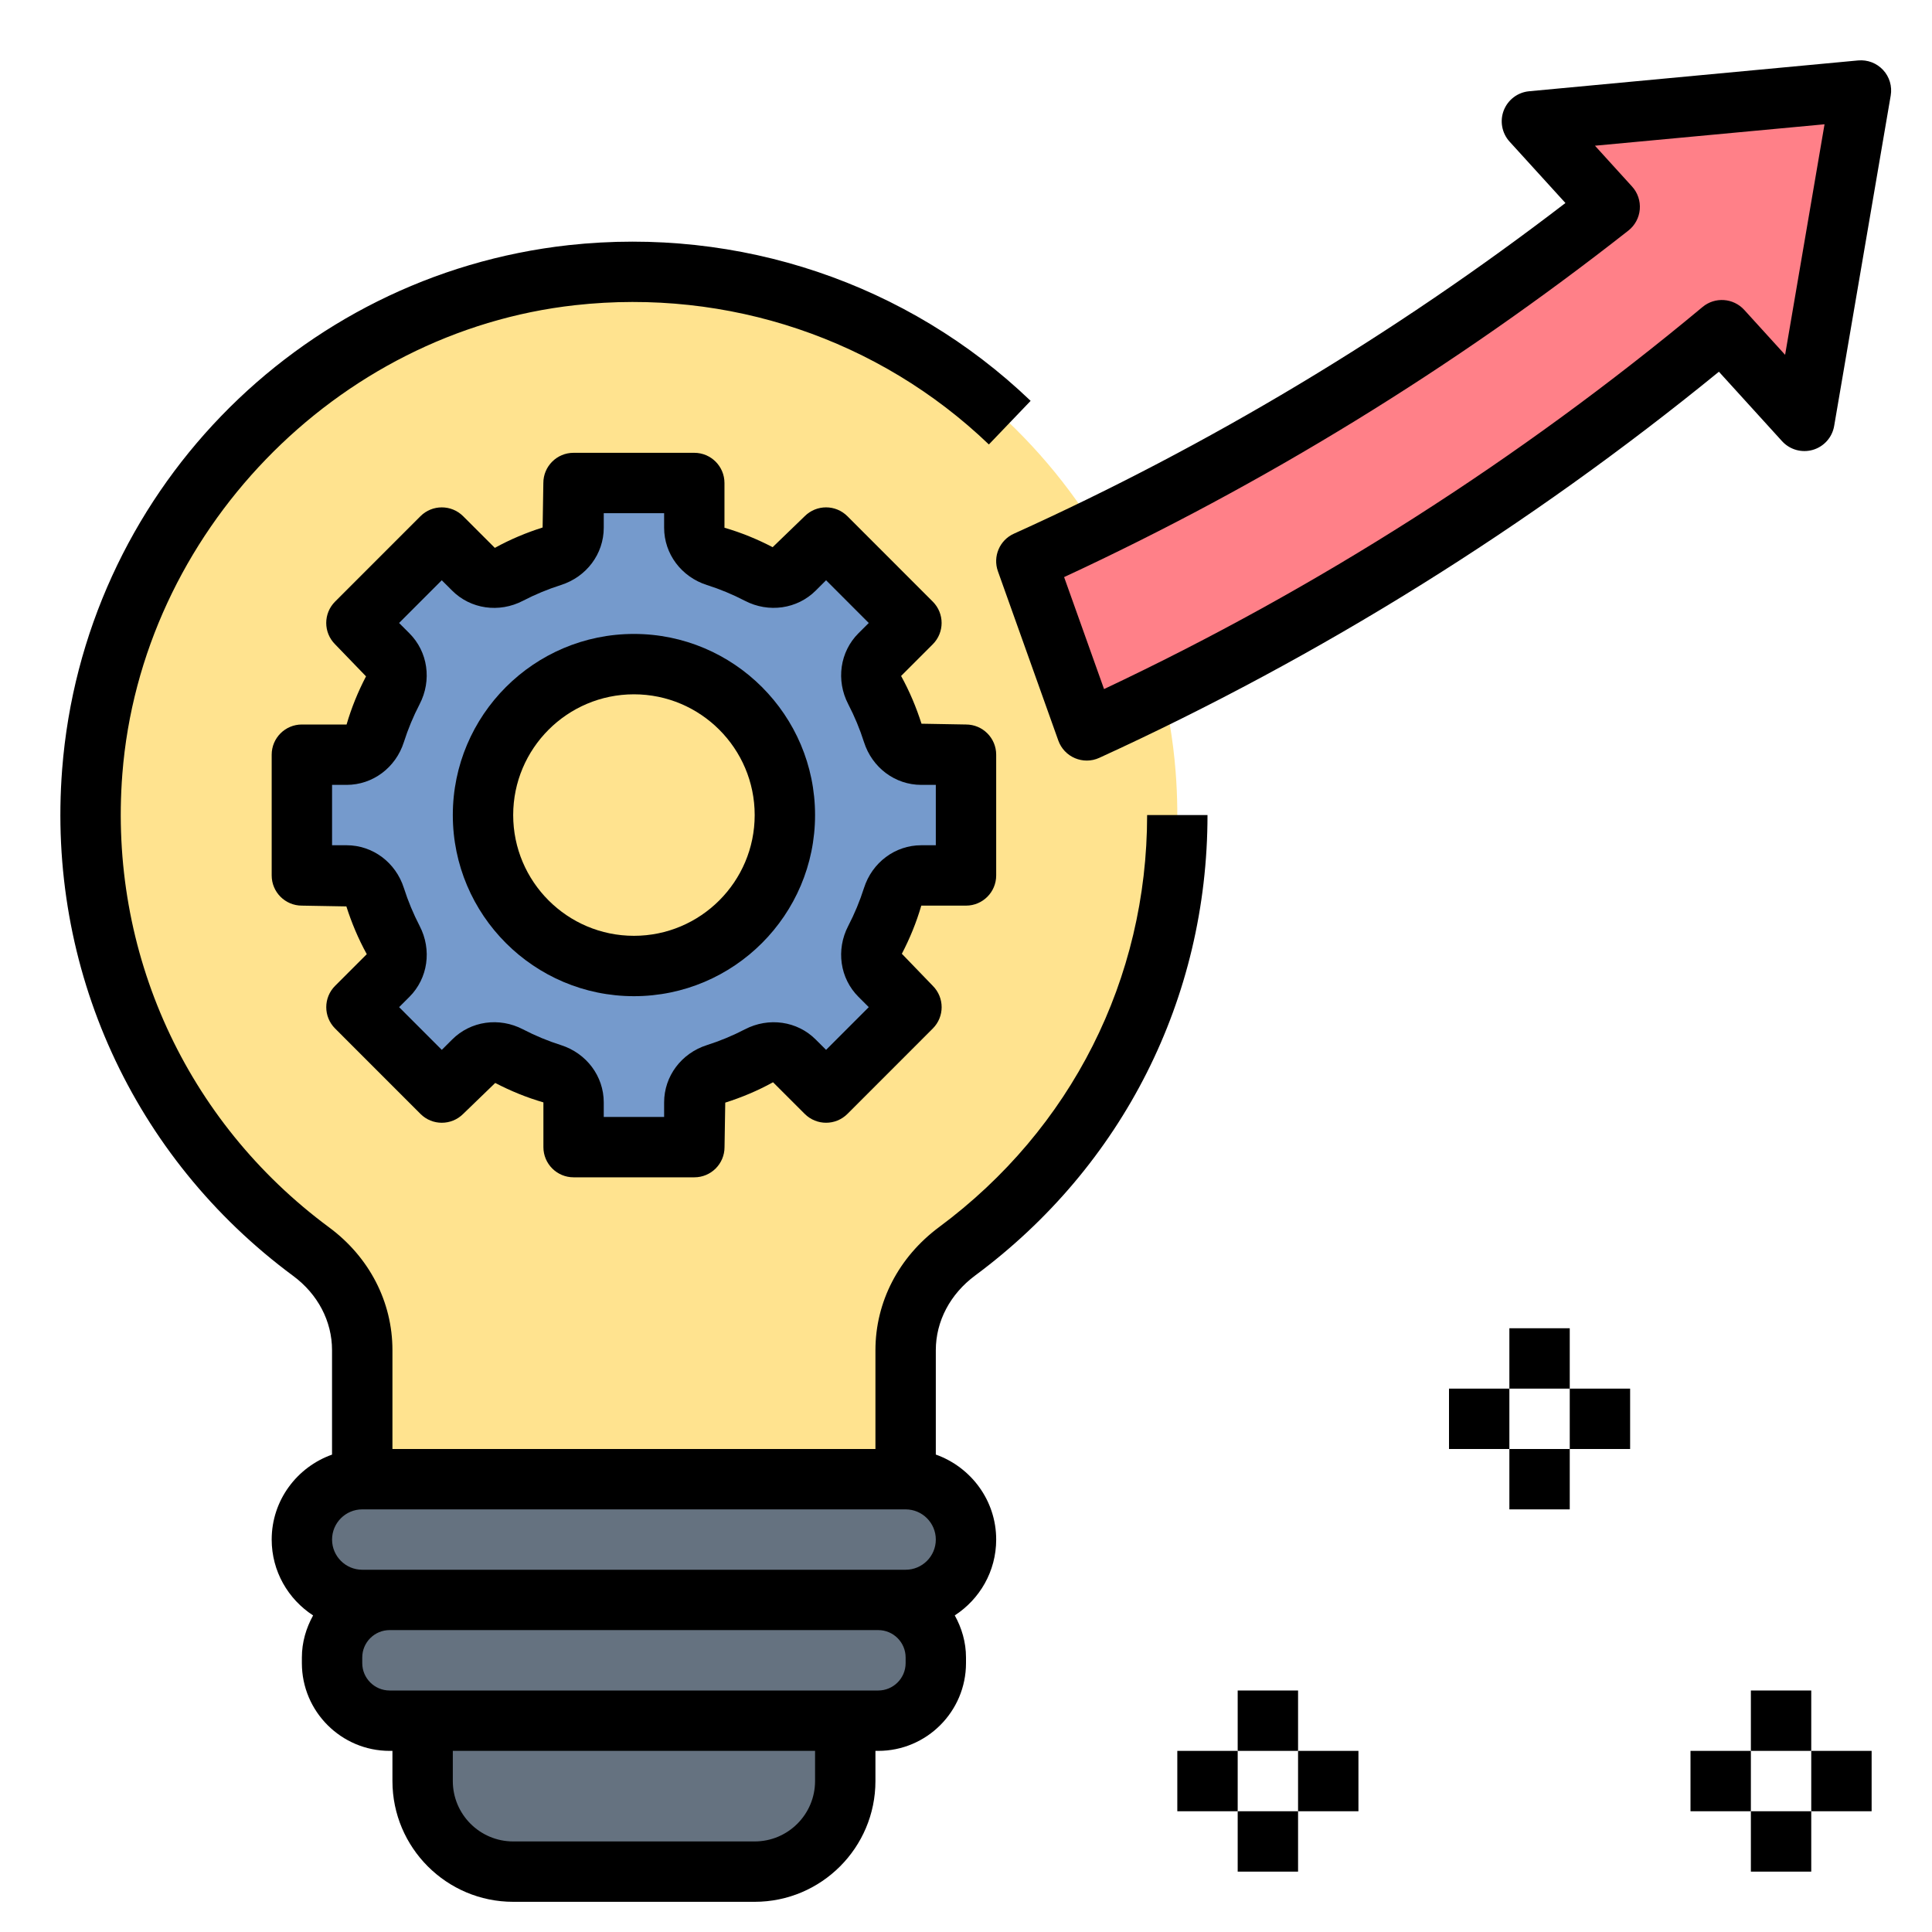 <svg xmlns="http://www.w3.org/2000/svg" id="Layer_1_1_" height="512" viewBox="0 0 64 64" width="512"><path d="m32 51c0-1.105-.895-2-2-2h-18c-1.105 0-2 .895-2 2s.895 2 2 2h.907c-1.053 0-1.907.854-1.907 1.907v.186c0 1.053.854 1.907 1.907 1.907h1.093v2c0 1.657 1.343 3 3 3h8c1.657 0 3-1.343 3-3v-2h1.093c1.053 0 1.907-.854 1.907-1.907v-.186c0-1.053-.854-1.907-1.907-1.907h.907c1.105 0 2-.895 2-2z" fill="#657280"></path><path d="m38.944 25.56c-.663-8.502-7.415-15.508-15.89-16.446-.692-.077-1.378-.114-2.054-.114s-1.362.037-2.053.114c-8.476.938-15.228 7.944-15.89 16.446-.508 6.517 2.465 12.36 7.249 15.899 1.044.773 1.694 1.965 1.694 3.265v4.276h18v-4.276c0-1.299.65-2.492 1.695-3.265 4.783-3.54 7.757-9.382 7.249-15.899z" fill="#ffe38f"></path><path d="m30.518 25c-.442 0-.811-.301-.945-.722-.156-.49-.353-.962-.587-1.412-.204-.393-.156-.868.157-1.181l1.049-1.049-2.828-2.828-1.049 1.049c-.313.313-.788.361-1.181.157-.45-.234-.922-.431-1.412-.587-.421-.134-.722-.503-.722-.945v-1.482h-4v1.482c0 .442-.301.811-.722.945-.49.156-.962.353-1.412.587-.393.204-.868.156-1.181-.157l-1.049-1.049-2.828 2.828 1.049 1.049c.313.313.361.788.157 1.181-.234.45-.431.922-.587 1.412-.134.421-.503.722-.945.722h-1.482v4h1.482c.442 0 .811.301.945.722.156.49.353.962.587 1.412.204.393.156.868-.157 1.181l-1.049 1.049 2.828 2.828 1.049-1.049c.313-.313.788-.361 1.181-.157.45.234.922.431 1.412.587.421.134.722.503.722.944v1.483h4v-1.483c0-.442.301-.811.722-.945.49-.156.962-.353 1.412-.587.393-.204.868-.156 1.181.157l1.049 1.049 2.828-2.828-1.049-1.049c-.313-.313-.361-.788-.157-1.181.234-.45.431-.922.587-1.412.134-.42.503-.721.945-.721h1.482v-4zm-9.518 7c-2.761 0-5-2.239-5-5s2.239-5 5-5 5 2.239 5 5-2.239 5-5 5z" fill="#759acc"></path><path d="m50.747 4.018 2.578 2.834c-4.863 3.822-11.286 8.105-19.325 11.739l2 5.605c9.067-4.147 16.056-9.108 21.04-13.258l2.733 3.005 1.873-10.943z" fill="#ff8088"></path><path d="m50.654 3.023c-.378.035-.702.281-.84.634-.137.353-.062.754.192 1.034l1.851 2.034c-5.671 4.353-11.812 8.036-18.27 10.954-.475.214-.705.757-.529 1.247l2 5.605c.094.264.294.476.553.585.124.052.257.079.389.079.142 0 .284-.03.416-.091 7.324-3.35 14.225-7.65 20.525-12.79l2.092 2.301c.258.283.654.394 1.021.287s.641-.415.705-.792l1.873-10.944c.053-.306-.04-.62-.252-.848s-.514-.344-.826-.316zm8.48 8.731-1.354-1.489c-.362-.396-.97-.438-1.38-.096-6.08 5.061-12.745 9.316-19.827 12.657l-1.323-3.709c6.619-3.071 12.903-6.93 18.692-11.479.218-.171.355-.426.378-.703s-.069-.551-.256-.756l-1.229-1.352 7.605-.71z"></path><path d="m32 30c.553 0 1-.448 1-1v-4c0-.552-.447-1-1-1l-1.474-.026c-.172-.538-.391-1.065-.676-1.582l1.049-1.049c.391-.391.391-1.023 0-1.414l-2.828-2.829c-.391-.391-1.023-.39-1.414 0l-1.062 1.026c-.504-.262-1.033-.481-1.596-.644v-1.482c0-.552-.447-1-1-1h-4c-.553 0-1 .448-1 1l-.024 1.474c-.538.171-1.067.39-1.583.675l-1.05-1.049c-.391-.39-1.023-.39-1.414 0l-2.828 2.829c-.391.391-.391 1.023 0 1.414l1.025 1.062c-.262.503-.48 1.031-.644 1.595h-1.481c-.553 0-1 .448-1 1v4c0 .552.447 1 1 1l1.474.026c.172.538.391 1.065.676 1.582l-1.049 1.049c-.391.391-.391 1.023 0 1.414l2.828 2.829c.391.391 1.023.39 1.414 0l1.062-1.026c.504.262 1.033.481 1.596.644v1.482c0 .552.447 1 1 1h4c.553 0 1-.448 1-1l.024-1.474c.538-.171 1.067-.39 1.583-.675l1.05 1.049c.391.39 1.023.39 1.414 0l2.828-2.829c.391-.391.391-1.023 0-1.414l-1.025-1.062c.262-.503.48-1.031.644-1.595zm-3.38-.582c-.137.43-.312.852-.521 1.254-.411.792-.275 1.737.338 2.349l.342.342-1.414 1.415-.342-.341c-.612-.614-1.558-.75-2.349-.338-.402.209-.825.384-1.255.521-.849.27-1.419 1.032-1.419 1.898v.482h-2v-.482c0-.865-.57-1.628-1.419-1.898-.43-.136-.853-.312-1.255-.521-.79-.412-1.735-.277-2.348.337l-.343.342-1.414-1.415.342-.341c.613-.613.749-1.557.338-2.349-.209-.403-.385-.826-.521-1.254-.27-.849-1.032-1.419-1.898-1.419h-.482v-2h.482c.865 0 1.628-.57 1.897-1.418.137-.43.312-.852.521-1.254.411-.792.275-1.737-.338-2.349l-.342-.342 1.414-1.415.342.341c.612.614 1.558.75 2.349.338.402-.209.825-.384 1.255-.521.85-.27 1.42-1.032 1.42-1.898v-.482h2v.482c0 .865.57 1.628 1.419 1.898.43.136.853.312 1.255.521.788.41 1.735.275 2.348-.337l.343-.342 1.414 1.415-.342.341c-.613.613-.749 1.557-.338 2.349.209.403.385.826.521 1.254.27.849 1.032 1.419 1.898 1.419h.482v2h-.482c-.866 0-1.628.57-1.898 1.418z"></path><path d="m21 21c-3.309 0-6 2.691-6 6s2.691 6 6 6 6-2.691 6-6-2.691-6-6-6zm0 10c-2.206 0-4-1.794-4-4s1.794-4 4-4 4 1.794 4 4-1.794 4-4 4z"></path><path d="m32.303 42.253c4.891-3.626 7.697-9.186 7.697-15.253h-2c0 5.427-2.511 10.401-6.889 13.647-1.341.995-2.111 2.481-2.111 4.08v3.273h-16v-3.276c0-1.598-.766-3.081-2.101-4.068-4.746-3.512-7.305-9.126-6.846-15.018.621-7.976 7.07-14.652 15.003-15.529 5.06-.56 10.056 1.122 13.702 4.614l1.383-1.444c-4.075-3.903-9.654-5.776-15.306-5.158-9.015.998-16.07 8.3-16.776 17.362-.513 6.583 2.347 12.856 7.65 16.781.82.606 1.29 1.503 1.29 2.461v3.461c-1.16.412-1.999 1.512-1.999 2.814 0 1.053.548 1.978 1.372 2.513-.23.416-.372.886-.372 1.394v.187c0 1.602 1.304 2.906 2.907 2.906h.093v1c0 2.206 1.794 4 4 4h8c2.206 0 4-1.794 4-4v-1h.093c1.603 0 2.907-1.304 2.907-2.907v-.187c0-.508-.142-.978-.372-1.394.824-.534 1.372-1.459 1.372-2.512 0-1.302-.839-2.402-2-2.816v-3.457c0-.958.475-1.86 1.303-2.474zm-5.303 16.747c0 1.103-.897 2-2 2h-8c-1.103 0-2-.897-2-2v-1h12zm3-3.907c0 .5-.407.907-.907.907h-16.186c-.5 0-.907-.407-.907-.907v-.187c0-.5.407-.907.907-.907h16.186c.5 0 .907.407.907.907zm0-3.093h-18c-.552 0-1-.449-1-1s.448-1 1-1h18c.552 0 1 .449 1 1s-.448 1-1 1z"></path><path d="m58 56h2v2h-2z"></path><path d="m58 60h2v2h-2z"></path><path d="m60 58h2v2h-2z"></path><path d="m56 58h2v2h-2z"></path><path d="m50 44h2v2h-2z"></path><path d="m50 48h2v2h-2z"></path><path d="m52 46h2v2h-2z"></path><path d="m48 46h2v2h-2z"></path><path d="m41 56h2v2h-2z"></path><path d="m41 60h2v2h-2z"></path><path d="m43 58h2v2h-2z"></path><path d="m39 58h2v2h-2z"></path></svg>